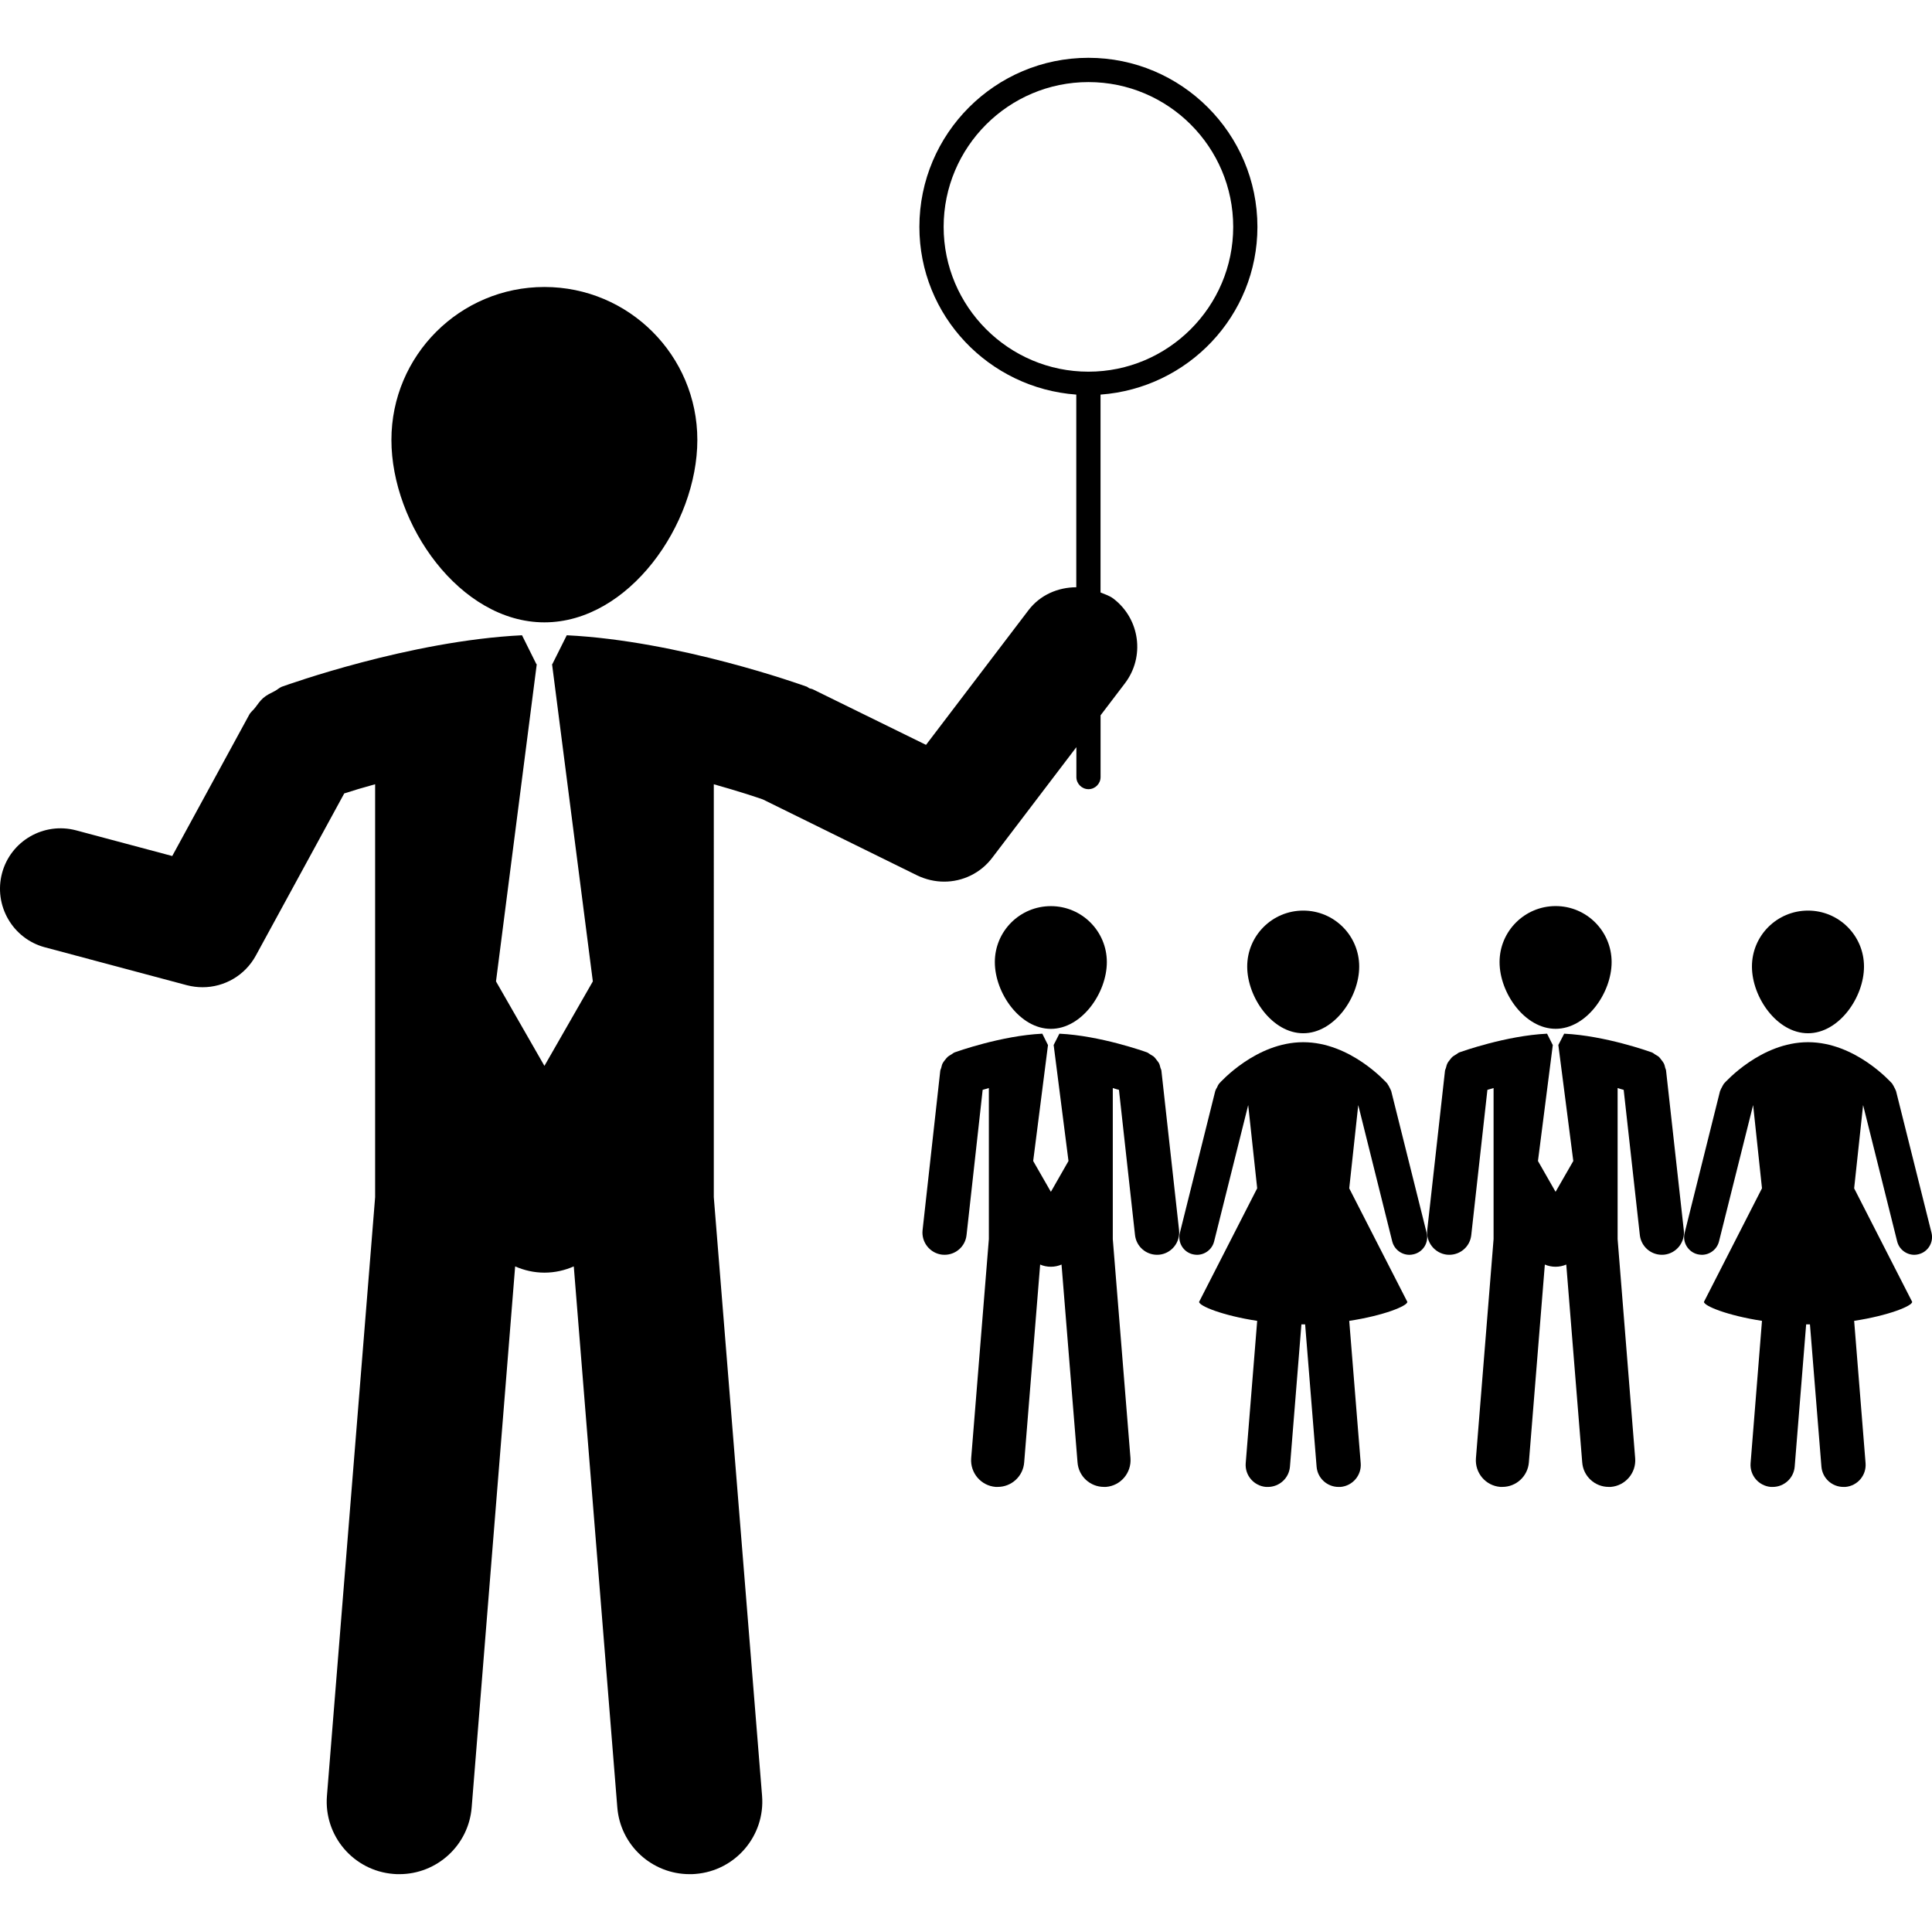 <?xml version="1.0" encoding="iso-8859-1"?>
<!-- Uploaded to: SVG Repo, www.svgrepo.com, Generator: SVG Repo Mixer Tools -->
<!DOCTYPE svg PUBLIC "-//W3C//DTD SVG 1.1//EN" "http://www.w3.org/Graphics/SVG/1.1/DTD/svg11.dtd">
<svg fill="#000000" version="1.1" id="Capa_1" xmlns="http://www.w3.org/2000/svg" xmlns:xlink="http://www.w3.org/1999/xlink" 
	 width="800px" height="800px" viewBox="0 0 192.737 192.737"
	 xml:space="preserve">
<g>
	<g>
		<path d="M104.835,90.396c-3.091,0-5.59,2.498-5.59,5.584c0,3.074,2.499,6.659,5.59,6.659c3.081,0,5.584-3.585,5.584-6.659
			C110.419,92.894,107.917,90.396,104.835,90.396z"/>
		<path d="M115.766,106.53c-0.041-0.164-0.074-0.323-0.15-0.47c-0.065-0.121-0.147-0.198-0.219-0.302
			c-0.099-0.126-0.191-0.263-0.317-0.366c-0.099-0.077-0.219-0.13-0.328-0.203c-0.12-0.071-0.208-0.159-0.334-0.207
			c-0.202-0.072-4.646-1.665-8.733-1.861l-0.563,1.11h-0.011l1.482,11.59l-1.757,3.076l-1.765-3.076l1.48-11.59h-0.016l-0.554-1.11
			c-4.084,0.196-8.526,1.789-8.735,1.861c-0.123,0.048-0.225,0.136-0.333,0.207c-0.117,0.077-0.23,0.126-0.326,0.203
			c-0.129,0.109-0.229,0.24-0.331,0.371c-0.068,0.099-0.15,0.182-0.208,0.297c-0.078,0.142-0.111,0.306-0.15,0.47
			c-0.027,0.104-0.084,0.186-0.096,0.289l-1.765,15.902c-0.133,1.209,0.74,2.306,1.952,2.446c0.082,0.011,0.161,0.011,0.245,0.011
			c1.108,0,2.066-0.826,2.189-1.968l1.608-14.486c0.191-0.049,0.399-0.114,0.618-0.18v15.068l-1.763,21.855
			c-0.116,1.467,0.973,2.747,2.434,2.867c0.073,0,0.139,0,0.219,0c1.364,0,2.527-1.05,2.634-2.446l1.593-19.736
			c0.322,0.142,0.687,0.219,1.069,0.219c0.373,0,0.739-0.077,1.064-0.219l1.596,19.736c0.104,1.396,1.266,2.446,2.634,2.446
			c0.065,0,0.141,0,0.211,0c1.462-0.12,2.545-1.4,2.437-2.867l-1.764-21.855v-15.068c0.225,0.075,0.428,0.131,0.615,0.18
			l1.602,14.486c0.126,1.136,1.084,1.968,2.2,1.968c0.082,0,0.164,0,0.242-0.011c1.209-0.137,2.083-1.237,1.952-2.446l-1.761-15.902
			C115.859,106.715,115.793,106.627,115.766,106.53z"/>
		<path d="M130.012,103.078c3.081,0,5.582-3.573,5.582-6.654c0-3.092-2.501-5.583-5.582-5.583c-3.086,0-5.59,2.491-5.59,5.583
			C124.422,99.504,126.926,103.078,130.012,103.078z"/>
		<path d="M138.762,108.79c-0.033-0.114-0.104-0.217-0.159-0.333c-0.048-0.099-0.098-0.202-0.169-0.285
			c-0.009-0.022-0.022-0.043-0.027-0.065c-0.146-0.164-3.699-4.137-8.395-4.137c-4.698,0-8.246,3.973-8.399,4.137
			c-0.011,0.022-0.016,0.043-0.033,0.055c-0.075,0.094-0.113,0.208-0.163,0.312c-0.066,0.104-0.126,0.203-0.164,0.317
			c-0.006,0.017-0.015,0.039-0.022,0.06l-3.527,14.141c-0.237,0.94,0.332,1.903,1.28,2.135c0.141,0.032,0.285,0.054,0.431,0.054
			c0.788,0,1.511-0.542,1.707-1.336l3.4-13.603l0.896,8.302l-5.795,11.332c0,0.41,2.358,1.368,5.795,1.893l-1.144,14.194
			c-0.099,1.216,0.812,2.271,2.026,2.375c0.061,0,0.118,0,0.179,0c1.144,0,2.108-0.864,2.207-2.019l1.144-14.2
			c0.058,0,0.118,0,0.184,0c0.061,0,0.126,0,0.187,0l1.144,14.2c0.093,1.154,1.063,2.019,2.194,2.019c0.065,0,0.121,0,0.187,0
			c1.209-0.104,2.119-1.159,2.019-2.375l-1.144-14.194c3.431-0.524,5.797-1.482,5.797-1.893l-5.797-11.327l0.899-8.307l3.391,13.603
			c0.204,0.794,0.919,1.336,1.718,1.336c0.14,0,0.285-0.021,0.434-0.058c0.948-0.232,1.522-1.195,1.279-2.137l-3.534-14.145
			C138.79,108.829,138.77,108.806,138.762,108.79z"/>
		<path d="M155.192,102.634c3.078,0,5.584-3.58,5.584-6.654c0-3.092-2.506-5.59-5.584-5.59c-3.083,0-5.595,2.498-5.595,5.59
			C149.597,99.054,152.105,102.634,155.192,102.634z"/>
		<path d="M166.123,106.53c-0.038-0.164-0.071-0.323-0.153-0.47c-0.061-0.121-0.137-0.198-0.211-0.302
			c-0.102-0.126-0.187-0.263-0.318-0.366c-0.101-0.077-0.22-0.13-0.33-0.203c-0.118-0.071-0.207-0.159-0.337-0.207
			c-0.205-0.072-4.642-1.665-8.73-1.861l-0.574,1.11h-0.011l1.494,11.59l-1.768,3.076l-1.757-3.076l1.483-11.59h-0.017l-0.558-1.11
			c-4.089,0.196-8.529,1.789-8.739,1.861c-0.126,0.048-0.225,0.136-0.332,0.207c-0.116,0.077-0.225,0.126-0.322,0.203
			c-0.134,0.109-0.232,0.24-0.331,0.371c-0.07,0.099-0.153,0.182-0.206,0.297c-0.078,0.142-0.116,0.306-0.158,0.47
			c-0.023,0.104-0.084,0.186-0.095,0.289l-1.773,15.902c-0.126,1.209,0.752,2.306,1.961,2.446c0.085,0.011,0.159,0.011,0.244,0.011
			c1.111,0,2.068-0.826,2.189-1.968l1.61-14.486c0.191-0.049,0.392-0.114,0.616-0.18v15.068l-1.76,21.855
			c-0.117,1.467,0.961,2.747,2.428,2.867c0.07,0,0.136,0,0.214,0c1.364,0,2.527-1.05,2.639-2.446l1.593-19.736
			c0.326,0.142,0.694,0.219,1.064,0.219c0.383,0,0.738-0.077,1.073-0.219l1.592,19.736c0.104,1.396,1.27,2.446,2.638,2.446
			c0.065,0,0.137,0,0.216,0c1.453-0.12,2.55-1.4,2.428-2.867l-1.751-21.855v-15.068c0.219,0.075,0.426,0.131,0.606,0.18
			l1.611,14.486c0.131,1.136,1.083,1.968,2.199,1.968c0.075,0,0.151,0,0.239-0.011c1.214-0.137,2.086-1.237,1.947-2.446
			l-1.767-15.902C166.207,106.715,166.15,106.627,166.123,106.53z"/>
		<path d="M180.368,103.078c3.081,0,5.585-3.573,5.585-6.654c0-3.092-2.504-5.583-5.585-5.583c-3.086,0-5.594,2.491-5.594,5.583
			C174.779,99.504,177.282,103.078,180.368,103.078z"/>
		<path d="M189.151,108.849c0-0.021-0.024-0.043-0.029-0.06c-0.033-0.114-0.103-0.217-0.158-0.333
			c-0.05-0.099-0.098-0.202-0.163-0.285c-0.019-0.022-0.023-0.043-0.033-0.065c-0.149-0.164-3.693-4.137-8.396-4.137
			c-4.7,0-8.24,3.973-8.395,4.137c-0.014,0.022-0.014,0.043-0.032,0.055c-0.065,0.094-0.121,0.208-0.173,0.312
			c-0.057,0.104-0.117,0.203-0.15,0.317c-0.004,0.017-0.021,0.039-0.032,0.06l-3.529,14.141c-0.241,0.94,0.345,1.903,1.285,2.135
			c0.143,0.032,0.284,0.054,0.433,0.054c0.79,0,1.51-0.542,1.709-1.336l3.404-13.603l0.884,8.302l-5.79,11.332
			c0,0.41,2.365,1.368,5.79,1.893l-1.136,14.194c-0.099,1.216,0.808,2.271,2.017,2.375c0.061,0,0.121,0,0.183,0
			c1.139,0,2.1-0.864,2.198-2.019l1.144-14.2c0.065,0,0.122,0,0.191,0c0.061,0,0.132,0,0.188,0l1.145,14.2
			c0.098,1.154,1.06,2.019,2.199,2.019c0.061,0,0.12,0,0.187,0c1.214-0.104,2.115-1.159,2.017-2.375l-1.139-14.194
			c3.427-0.524,5.79-1.482,5.79-1.893l-5.79-11.327l0.893-8.307l3.398,13.603c0.196,0.794,0.919,1.336,1.713,1.336
			c0.137,0,0.29-0.021,0.426-0.058c0.947-0.232,1.521-1.195,1.288-2.137L189.151,108.849z"/>
		<path d="M54.311,62.086c8.421,0,15.256-9.77,15.256-18.2c0-8.427-6.834-15.256-15.256-15.256c-8.426,0-15.263,6.829-15.263,15.256
			C39.047,52.316,45.885,62.086,54.311,62.086z"/>
		<path d="M98.984,85.572l8.396-11.035v2.988c0,0.654,0.542,1.204,1.209,1.204c0.663,0,1.204-0.55,1.204-1.204v-6.165l2.424-3.185
			c2.021-2.648,1.513-6.432-1.148-8.459c-0.394-0.296-0.841-0.427-1.28-0.611v-19.74c8.723-0.635,15.651-7.858,15.651-16.733
			c0-9.299-7.569-16.865-16.86-16.865c-9.297,0-16.862,7.565-16.862,16.865c0,8.875,6.927,16.099,15.652,16.733v19.219
			c-1.806,0.01-3.59,0.746-4.766,2.286L92.38,74.308l-11.276-5.535c-0.112-0.058-0.224-0.058-0.335-0.1
			c-0.099-0.037-0.173-0.119-0.273-0.166c-0.546-0.194-12.765-4.583-23.955-5.133l-1.44,2.882h-0.028l4.069,31.649l-4.83,8.427
			l-4.831-8.427l4.067-31.649H53.51l-1.434-2.882c-11.191,0.55-23.406,4.939-23.958,5.133c-0.263,0.103-0.446,0.299-0.695,0.427
			c-0.402,0.208-0.812,0.391-1.166,0.7c-0.323,0.288-0.553,0.632-0.803,0.963c-0.187,0.252-0.434,0.417-0.583,0.69l-7.688,14.11
			l-9.595-2.562c-3.215-0.852-6.525,1.053-7.384,4.271c-0.856,3.215,1.053,6.534,4.27,7.396l14.181,3.786
			c0.523,0.134,1.043,0.198,1.56,0.198c2.167,0,4.219-1.172,5.3-3.144l8.826-16.189c0.829-0.273,1.882-0.585,3.082-0.916v41.195
			l-4.807,59.723c-0.32,3.982,2.65,7.473,6.64,7.79c0.193,0.022,0.396,0.022,0.587,0.022c3.738,0,6.908-2.867,7.212-6.664
			l4.337-53.966c0.899,0.394,1.882,0.623,2.925,0.623c1.042,0,2.027-0.229,2.924-0.623l4.342,53.966
			c0.304,3.802,3.475,6.664,7.212,6.664c0.196,0,0.392,0,0.588-0.022c3.985-0.317,6.959-3.808,6.642-7.79l-4.816-59.723V78.238
			c2.444,0.688,4.239,1.282,4.892,1.512l15.421,7.592c0.848,0.402,1.761,0.61,2.662,0.61C96.015,87.958,97.815,87.118,98.984,85.572
			z M94.138,22.633c0-7.968,6.482-14.444,14.446-14.444c7.962,0,14.441,6.476,14.441,14.444c0,7.956-6.479,14.446-14.441,14.446
			C100.621,37.079,94.138,30.589,94.138,22.633z"/>
	</g>
</g>
</svg>